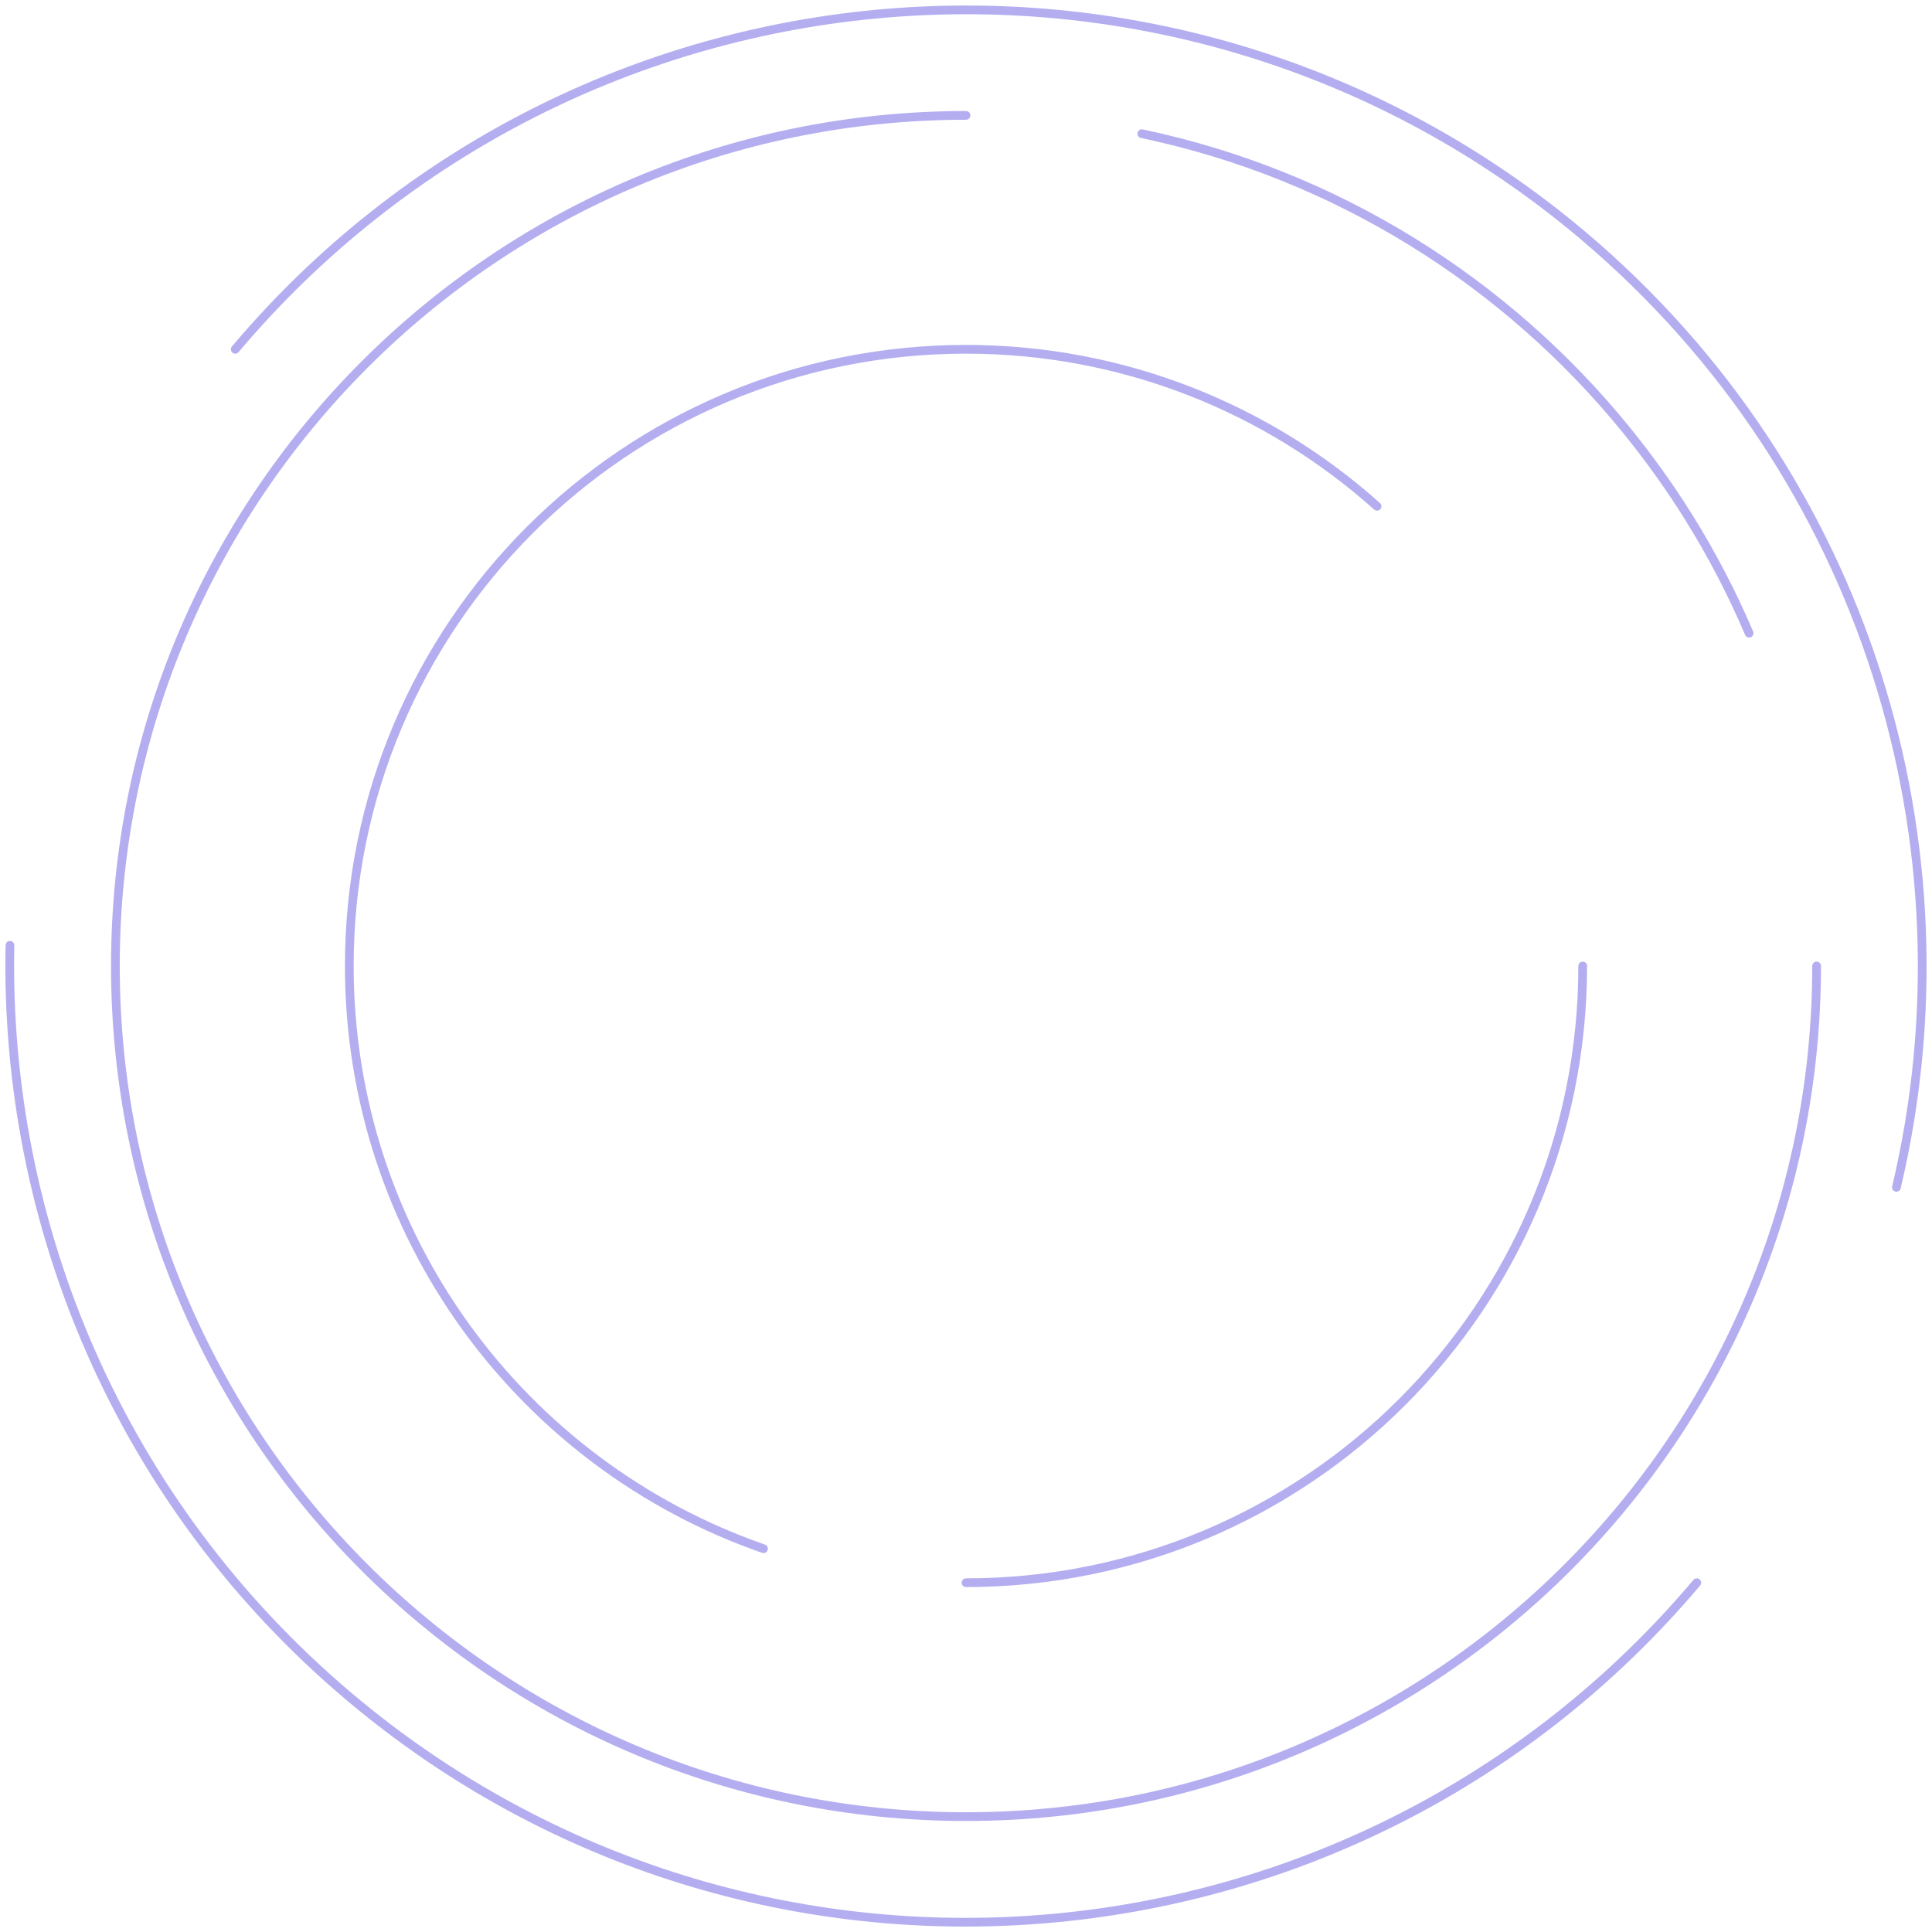 <svg width="200" height="200" viewBox="0 0 200 200" fill="none" xmlns="http://www.w3.org/2000/svg">
<g clip-path="url(#clip0_1544_2446)">
<path d="M118.202 13.841C138.326 18.066 155.905 29.171 168.391 44.556C170.693 47.4 172.833 50.379 174.783 53.494C177.167 57.313 179.28 61.349 181.067 65.547" stroke="#B4AEF0" stroke-width="0.904" stroke-linecap="round" stroke-linejoin="round"/>
<path d="M188.055 100C188.055 148.619 148.646 188.055 100 188.055C51.354 188.055 11.945 148.619 11.945 100C11.945 51.381 51.381 11.945 100 11.945" stroke="#B4AEF0" stroke-width="0.904" stroke-linecap="round" stroke-linejoin="round"/>
<path d="M79.036 160.32C54.063 151.652 36.159 127.925 36.159 100C36.159 64.735 64.734 36.159 100 36.159C116.333 36.159 131.257 42.308 142.551 52.411" stroke="#B4AEF0" stroke-width="0.904" stroke-linecap="round" stroke-linejoin="round"/>
<path d="M163.841 100C163.841 135.265 135.265 163.841 100 163.841" stroke="#B4AEF0" stroke-width="0.904" stroke-linecap="round" stroke-linejoin="round"/>
<path d="M175.65 163.841C140.385 205.607 77.952 210.916 36.159 175.65C12.378 155.58 0.433 126.706 1.029 97.86" stroke="#B4AEF0" stroke-width="0.904" stroke-linecap="round" stroke-linejoin="round"/>
<path d="M24.35 36.159C59.615 -5.607 122.048 -10.888 163.841 24.35C193.364 49.269 204.659 87.757 196.316 122.914" stroke="#B4AEF0" stroke-width="0.904" stroke-linecap="round" stroke-linejoin="round"/>
</g>
<defs>
<clipPath id="clip0_1544_2446">
<rect width="200" height="200" fill="white"/>
</clipPath>
</defs>
</svg>
